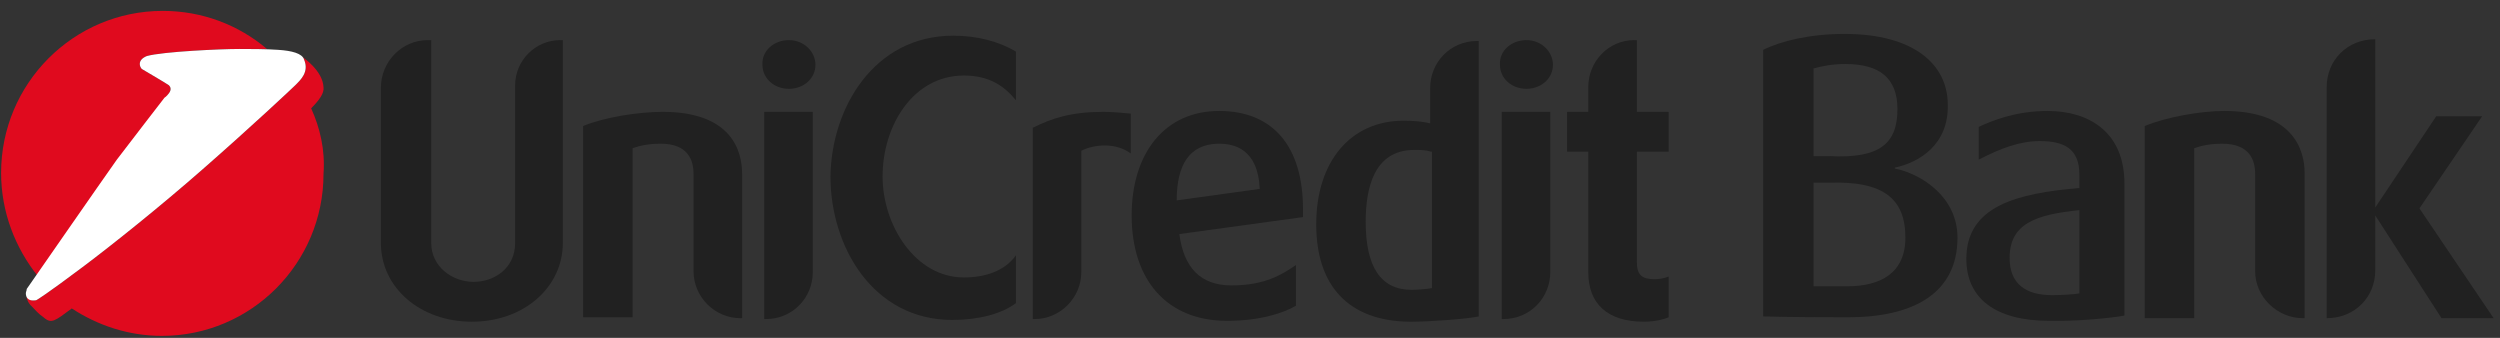 <svg width="222" height="30" viewBox="0 0 222 30" fill="none" xmlns="http://www.w3.org/2000/svg">
<rect x="0" y="0" width="222" height="30" fill="#333333" stroke="none"/>
<g clip-path="url(#clip0_7_2193)">
<path d="M14.765 8.673C14.765 8.673 14.765 8.595 15 8.28C15.236 7.966 15.157 7.73 15 7.573C14.922 7.494 12.647 6.157 12.647 6.157C12.49 6.078 12.412 5.843 12.412 5.685C12.412 5.371 12.647 5.135 13.039 4.978C14.451 4.584 19.549 4.348 21.275 4.348H23.628H23.706C21.196 2.225 17.981 0.967 14.451 0.967C6.53 0.967 0.098 7.415 0.098 15.357C0.098 18.817 1.353 22.042 3.392 24.558C5.196 21.884 9.667 15.593 10.608 14.257C11.784 12.527 14.765 8.673 14.765 8.673Z" fill="#E00A1E"/>
<path d="M27.63 9.617C28.336 8.909 28.806 8.28 28.728 7.73C28.649 6.235 26.846 5.056 26.846 5.056C26.846 5.056 26.846 5.056 26.767 4.977C26.846 5.056 26.924 5.135 27.003 5.292C27.473 6.393 26.689 7.101 26.218 7.572C25.983 7.808 22.297 11.268 17.983 15.043C14.218 18.346 9.983 21.727 7.473 23.614C4.022 26.209 3.316 26.602 3.316 26.602C3.238 26.681 3.081 26.681 2.924 26.681C2.689 26.681 2.532 26.524 2.375 26.366C2.375 26.445 2.375 26.681 2.689 27.074L2.845 27.231C3.081 27.467 3.394 27.86 3.865 28.175C4.571 28.804 4.885 28.49 6.375 27.389C8.649 28.883 11.395 29.826 14.375 29.826C22.297 29.826 28.728 23.378 28.728 15.436C28.885 13.313 28.414 11.347 27.63 9.617Z" fill="#E00A1E"/>
<path fill-rule="evenodd" clip-rule="evenodd" d="M15.001 8.28C15.237 7.965 15.158 7.729 15.001 7.572C14.923 7.494 12.648 6.157 12.648 6.157C12.492 6.078 12.413 5.842 12.413 5.685C12.413 5.37 12.648 5.135 13.04 4.977C14.452 4.584 19.55 4.348 21.276 4.348C22.06 4.348 23.707 4.348 24.727 4.427C25.903 4.505 26.845 4.741 27.002 5.292C27.472 6.393 26.688 7.1 26.217 7.572C25.982 7.808 22.296 11.268 17.982 15.043C14.217 18.346 9.982 21.727 7.472 23.614C4.021 26.209 3.315 26.602 3.315 26.602C3.237 26.681 3.08 26.681 2.923 26.681C2.531 26.681 2.295 26.445 2.295 26.052C2.295 25.895 2.374 25.816 2.374 25.659C2.374 25.659 9.197 15.829 10.374 14.178C11.629 12.526 14.609 8.673 14.609 8.673C14.609 8.673 14.766 8.595 15.001 8.28Z" fill="white"/>
<path d="M49.98 3.562V21.57C49.98 25.501 46.529 28.568 41.901 28.568C37.352 28.568 33.823 25.58 33.823 21.57V7.808C33.823 5.449 35.705 3.562 37.98 3.562H38.293V21.57C38.293 23.693 40.176 25.029 42.058 25.029C43.862 25.029 45.744 23.85 45.744 21.57V7.572C45.744 5.37 47.548 3.562 49.744 3.562H49.98Z" fill="#212121"/>
<path d="M58.842 9.932C64.96 9.932 65.901 13.392 65.901 15.436V28.254H65.744C63.47 28.254 61.587 26.367 61.587 24.086V15.436C61.587 14.257 61.117 12.762 58.685 12.762C57.587 12.762 56.882 12.92 56.176 13.156V28.175H51.783V11.19C53.666 10.403 56.725 9.932 58.842 9.932Z" fill="#212121"/>
<path d="M70.058 3.562C71.392 3.562 72.412 4.584 72.412 5.764C72.412 6.943 71.392 7.887 70.058 7.887C68.725 7.887 67.705 6.943 67.705 5.764C67.627 4.505 68.725 3.562 70.058 3.562ZM72.176 9.931V24.165C72.176 26.445 70.372 28.332 68.019 28.332H67.862V9.931H72.176Z" fill="#212121"/>
<path d="M84.648 3.169C86.687 3.169 88.648 3.641 90.217 4.584V8.909C89.197 7.651 87.864 6.707 85.589 6.707C81.118 6.707 78.374 11.111 78.374 15.672C78.374 19.997 81.275 24.637 85.589 24.637C87.472 24.637 89.197 24.086 90.217 22.671V26.917C88.962 27.861 86.922 28.411 84.569 28.411C77.511 28.411 73.746 21.884 73.746 15.672C73.824 9.617 77.589 3.169 84.648 3.169Z" fill="#212121"/>
<path d="M97.982 9.932C98.687 9.932 99.628 10.01 100.413 10.089V13.628C98.923 12.527 96.883 12.92 96.021 13.392V24.165C96.021 26.445 94.138 28.333 91.864 28.333H91.707V11.347C93.432 10.482 95.158 9.932 97.982 9.932Z" fill="#212121"/>
<path d="M115.628 19.289L104.726 20.784C105.119 23.772 106.608 25.344 109.354 25.344C112.413 25.344 113.903 24.322 115.079 23.536V27.153C113.981 27.782 111.942 28.49 108.961 28.49C103.628 28.49 100.491 24.873 100.491 19.132C100.491 13.549 103.471 9.853 108.256 9.853C113.04 9.853 115.707 12.998 115.707 18.582V19.289H115.628ZM111.863 16.773C111.707 13.156 109.511 12.763 108.256 12.763H108.099C105.667 12.841 104.491 14.571 104.491 17.795L111.863 16.773Z" fill="#212121"/>
<path d="M131.313 3.562V28.096C130.293 28.332 126.842 28.568 125.43 28.568H125.116C119.783 28.489 116.881 25.423 116.881 19.918C116.881 14.335 119.94 10.718 124.645 10.718C125.587 10.718 126.371 10.796 126.999 10.954V7.808C126.999 5.528 128.802 3.64 131.155 3.64H131.313V3.562ZM127.077 13.47C126.606 13.313 126.136 13.313 125.587 13.313C121.979 13.313 121.273 16.773 121.273 19.682C121.273 23.693 122.606 25.737 125.352 25.737C125.822 25.737 126.842 25.659 127.156 25.58V13.47H127.077Z" fill="#212121"/>
<path d="M135.549 3.562C136.882 3.562 137.901 4.584 137.901 5.764C137.901 6.943 136.882 7.887 135.549 7.887C134.215 7.887 133.196 6.943 133.196 5.764C133.117 4.505 134.215 3.562 135.549 3.562ZM137.666 9.931V24.165C137.666 26.445 135.862 28.332 133.509 28.332H133.353V9.931H137.666Z" fill="#212121"/>
<path d="M145.353 3.562V9.931H148.176V13.47H145.353V23.221C145.353 24.4 145.745 24.794 147 24.794C147.313 24.794 147.784 24.715 148.176 24.558V28.175C148.02 28.254 147.157 28.568 145.98 28.568C142.765 28.568 141.039 26.995 141.039 24.165V13.47H139.157V9.931H141.039V7.729C141.039 5.449 142.843 3.562 145.117 3.562H145.353Z" fill="#212121"/>
<path d="M168.257 14.886V14.964C170.61 15.436 173.825 17.481 173.825 21.098C173.825 26.052 169.904 28.175 164.1 28.175C158.61 28.175 156.57 28.097 156.57 28.097V4.427C158.139 3.641 160.727 3.012 163.786 3.012C169.904 3.012 172.963 5.685 172.963 9.303C173.042 12.841 170.453 14.414 168.257 14.886ZM168.492 9.696C168.492 6.944 166.924 5.685 163.865 5.685C162.767 5.685 161.904 5.843 161.041 6.079V13.864H162.453C167.002 14.099 168.492 12.684 168.492 9.696ZM162.453 16.223H161.041V25.423H164.021C167.002 25.423 169.198 24.244 169.198 21.098C169.198 17.638 167.237 16.065 162.453 16.223Z" fill="#212121"/>
<path d="M184.65 16.694V15.515C184.65 13.156 183.239 12.527 181.121 12.527C179.395 12.527 177.67 13.156 175.709 14.178V11.268C176.886 10.718 179.003 9.853 181.826 9.853C185.513 9.853 188.65 11.74 188.65 16.301V28.018C187.474 28.254 184.65 28.49 182.924 28.49H181.984C177.121 28.49 174.611 26.445 174.611 22.985C174.611 18.267 179.16 17.166 184.65 16.694ZM184.65 18.66C180.807 19.053 178.454 19.84 178.454 22.907C178.454 25.187 179.866 26.209 182.219 26.209C183.16 26.209 184.258 26.131 184.65 26.052V18.66Z" fill="#212121"/>
<path d="M197.513 9.853C203.631 9.853 204.65 13.313 204.65 15.358V28.254H204.493C202.219 28.254 200.258 26.367 200.258 24.086V15.436C200.258 14.257 199.787 12.763 197.356 12.763C196.258 12.763 195.552 12.92 194.846 13.156V28.254H190.454V11.19C192.336 10.403 195.395 9.853 197.513 9.853Z" fill="#212121"/>
<path d="M210.924 24.008C210.924 26.367 209.12 28.254 206.61 28.254V7.73C206.61 5.371 208.414 3.483 210.924 3.483V18.424L216.336 10.325H220.414L214.846 18.503L221.434 28.254H216.807L210.924 19.132V24.008Z" fill="#212121"/>
</g>
<defs>
<clipPath id="clip0_7_2193">
<rect width="222" height="29.397" fill="white" transform="translate(0 0.598)"/>
</clipPath>
</defs>
</svg>
